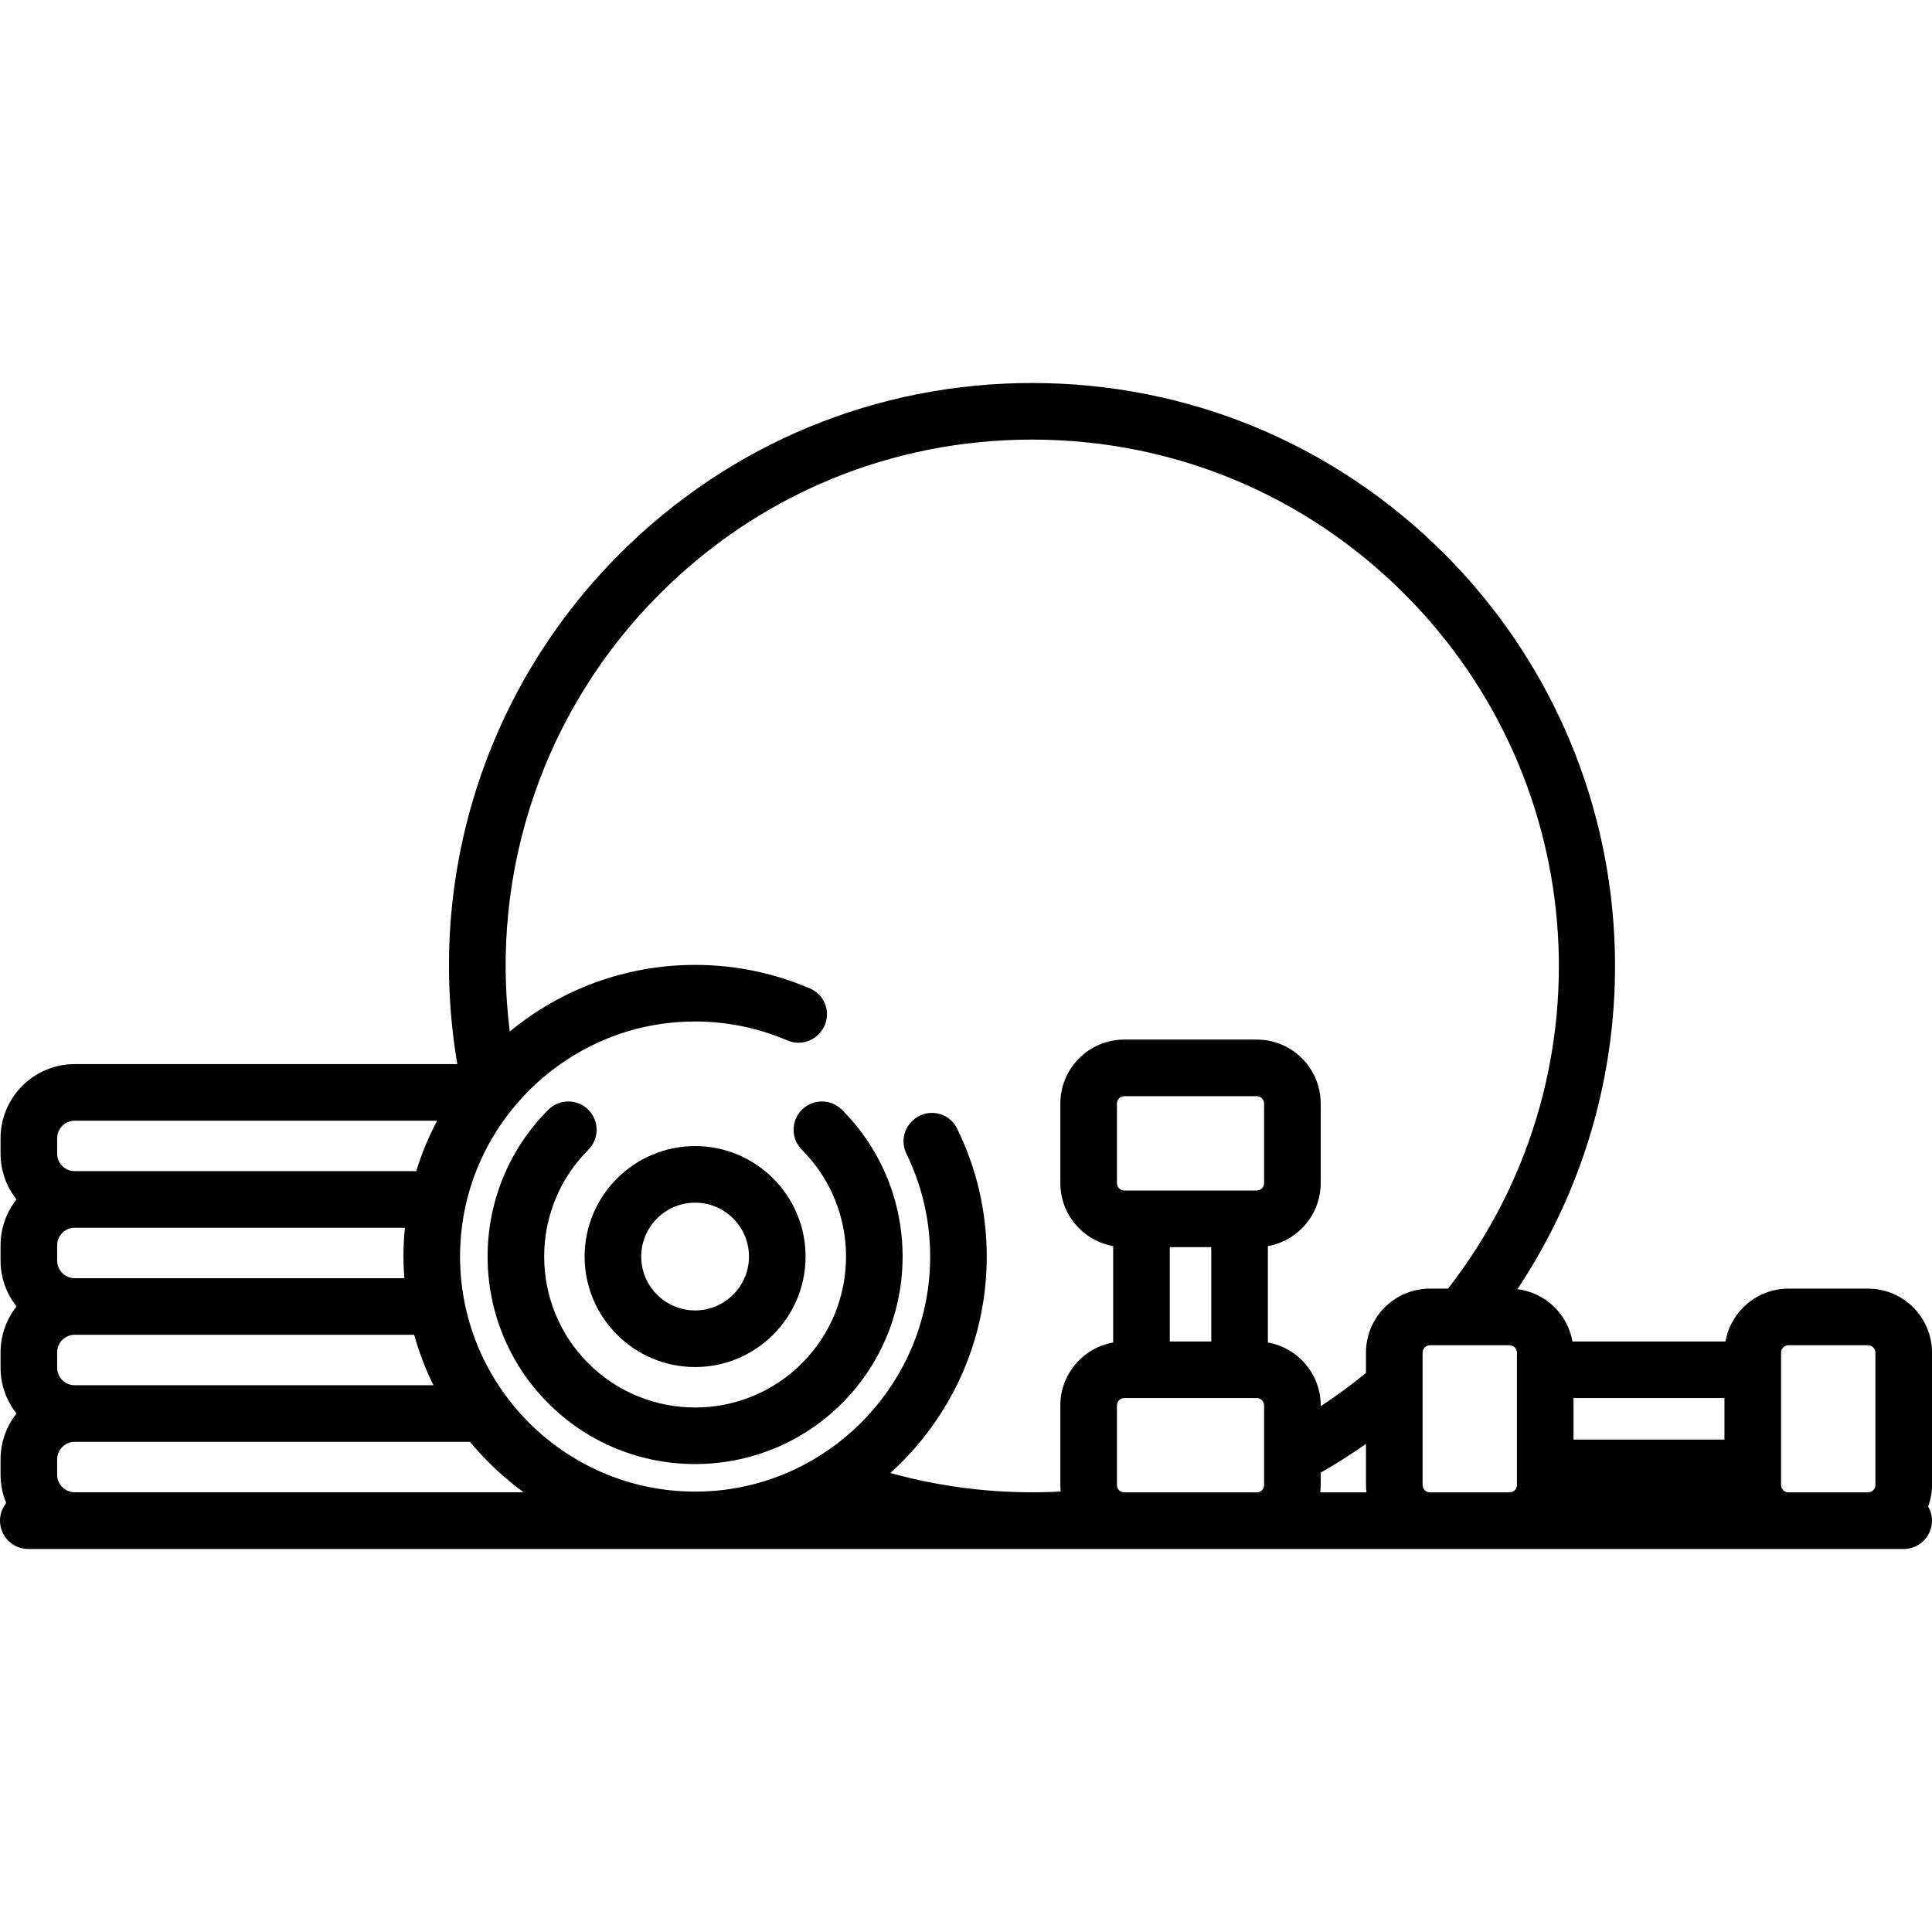 <?xml version="1.0" encoding="iso-8859-1"?>
<!-- Generator: Adobe Illustrator 19.0.0, SVG Export Plug-In . SVG Version: 6.00 Build 0)  -->
<svg version="1.1" id="Capa_1" xmlns="http://www.w3.org/2000/svg" xmlns:xlink="http://www.w3.org/1999/xlink" x="0px" y="0px"
	 viewBox="0 0 512 512" style="enable-background:new 0 0 512 512;" xml:space="preserve">
<g>
	<g>
		<g>
			<path d="M212.506,294.097c-2.929,2.929-2.929,7.678,0,10.606c15.603,15.603,15.603,40.99,0,56.593
				c-15.602,15.603-40.989,15.603-56.593,0c-15.602-15.603-15.602-40.99,0-56.593c2.929-2.929,2.929-7.678,0-10.606
				c-2.929-2.929-7.678-2.929-10.606,0c-21.451,21.451-21.451,56.354,0,77.806c10.726,10.726,24.814,16.088,38.903,16.088
				c14.089,0,28.178-5.363,38.903-16.088c21.45-21.451,21.45-56.354-0.001-77.806C220.183,291.168,215.434,291.168,212.506,294.097z
				"/>
			<path d="M184.209,362.279c16.144,0,29.278-13.134,29.278-29.279c0-16.145-13.134-29.279-29.278-29.279
				c-16.145,0-29.279,13.134-29.279,29.279C154.93,349.145,168.065,362.279,184.209,362.279z M184.209,318.721
				c7.873,0,14.278,6.405,14.278,14.279c0,7.874-6.405,14.279-14.278,14.279c-7.874,0-14.279-6.405-14.279-14.279
				C169.93,325.126,176.336,318.721,184.209,318.721z"/>
			<path d="M512,358.456c0-9.35-7.606-16.956-16.956-16.956h-21.088c-8.34,0-15.276,6.057-16.681,14h-40.55
				c-1.286-7.272-7.211-12.951-14.605-13.86c18.313-27.453,27.375-60.173,25.68-93.526c-1.943-38.256-17.943-74.254-45.052-101.362
				C353.566,117.571,314.769,101.5,273.5,101.5c-41.269,0-80.067,16.071-109.248,45.252
				c-35.596,35.596-51.478,85.803-43.055,135.248H19.789c-10.83,0-19.641,8.811-19.641,19.641v4.084
				c0,4.584,1.591,8.796,4.232,12.141c-2.642,3.345-4.232,7.557-4.232,12.141v4.084c0,4.584,1.591,8.796,4.232,12.141
				c-2.642,3.345-4.232,7.557-4.232,12.141v4.084c0,4.584,1.591,8.796,4.232,12.141c-2.642,3.345-4.232,7.557-4.232,12.141v4.084
				c0,2.655,0.536,5.185,1.495,7.498C0.617,399.606,0,401.23,0,403c0,4.142,3.358,7.5,7.5,7.5h497c4.143,0,7.5-3.358,7.5-7.5
				c0-1.367-0.371-2.644-1.01-3.748c0.642-1.787,1.01-3.703,1.01-5.708V358.456z M15.148,301.641c0-2.559,2.082-4.641,4.641-4.641
				h96.056c-2.242,4.24-4.108,8.708-5.538,13.367H19.789c-2.559,0-4.641-2.082-4.641-4.641V301.641z M15.148,330.008
				c0-2.559,2.082-4.641,4.641-4.641h87.51c-0.247,2.512-0.38,5.057-0.38,7.633c0,1.93,0.095,3.838,0.235,5.733H19.789
				c-2.559,0-4.641-2.082-4.641-4.641V330.008z M15.148,358.375c0-2.559,2.082-4.641,4.641-4.641h89.977
				c1.295,4.645,3.006,9.116,5.104,13.367H19.789c-2.559,0-4.641-2.082-4.641-4.641V358.375z M19.789,395.468v-0.001
				c-2.559,0-4.641-2.082-4.641-4.641v-4.084c0-2.559,2.082-4.641,4.641-4.641h104.773c4.149,5.031,8.931,9.518,14.207,13.367
				H19.789z M335,385.765c0,0.016,0,0.031,0,0.047v7.732c0,1.079-0.878,1.956-1.956,1.956h-35.088c-1.078,0-1.956-0.877-1.956-1.956
				v-21.088c0-1.079,0.878-1.956,1.956-1.956h35.088c1.078,0,1.956,0.877,1.956,1.956V385.765z M310,355.5v-25h11v25H310z
				 M335,313.544c0,1.079-0.878,1.956-1.956,1.956h-35.088c-1.078,0-1.956-0.877-1.956-1.956v-21.088
				c0-1.079,0.878-1.956,1.956-1.956h35.088c1.078,0,1.956,0.877,1.956,1.956V313.544z M349.878,395.5
				c0.074-0.643,0.122-1.294,0.122-1.956v-3.275c4.111-2.346,8.114-4.896,12-7.618v10.893c0,0.662,0.048,1.313,0.122,1.956H349.878z
				 M362,358.456v5.382c-3.842,3.16-7.852,6.108-12,8.835v-0.217c0-8.34-6.057-15.276-14-16.681v-25.55
				c7.943-1.405,14-8.341,14-16.681v-21.088c0-9.365-7.591-16.956-16.956-16.956h-35.088c-9.365,0-16.956,7.591-16.956,16.956
				v21.088c0,8.34,6.057,15.276,14,16.681v25.55c-7.943,1.405-14,8.341-14,16.681v21.088c0,0.585,0.03,1.163,0.088,1.733
				c-15.201,0.815-30.502-0.853-45.135-4.917C251.629,376.204,261.5,355.735,261.5,333c0-12.17-2.833-23.689-7.867-33.939
				c-2.241-4.563-8.321-5.551-11.916-1.956c-0.036,0.036-0.072,0.072-0.109,0.109c-2.248,2.248-2.802,5.67-1.405,8.525
				c4.636,9.478,6.939,20.294,6.142,31.704c-2.16,30.892-27.178,55.751-58.082,57.718c-37.5,2.387-68.547-28.623-66.221-66.111
				c1.924-31.021,26.917-56.124,57.928-58.199c10.229-0.684,19.973,1.13,28.701,4.876c2.795,1.2,6.034,0.588,8.185-1.563l0.12-0.12
				c3.699-3.699,2.53-9.993-2.274-12.064c-9.36-4.035-19.669-6.272-30.491-6.272c-18.638,0-35.756,6.631-49.119,17.658
				c-5.354-42.644,9.095-85.336,39.768-116.009c26.348-26.348,61.38-40.859,98.642-40.859s72.293,14.511,98.641,40.859
				c49.937,49.936,54.745,128.691,11.595,184.142h-4.78C369.591,341.5,362,349.092,362,358.456z M402,393.544
				c0,1.079-0.878,1.956-1.956,1.956h-21.088c-1.078,0-1.956-0.877-1.956-1.956v-35.088c0-1.079,0.878-1.956,1.956-1.956h21.088
				c1.078,0,1.956,0.877,1.956,1.956V393.544z M457,381.5h-40v-11h40V381.5z M497,393.544c0,1.079-0.878,1.956-1.956,1.956h-21.088
				c-1.078,0-1.956-0.877-1.956-1.956v-35.088c0-1.079,0.878-1.956,1.956-1.956h21.088c1.078,0,1.956,0.877,1.956,1.956V393.544z"/>
		</g>
	</g>
</g>
<g>
</g>
<g>
</g>
<g>
</g>
<g>
</g>
<g>
</g>
<g>
</g>
<g>
</g>
<g>
</g>
<g>
</g>
<g>
</g>
<g>
</g>
<g>
</g>
<g>
</g>
<g>
</g>
<g>
</g>
</svg>
